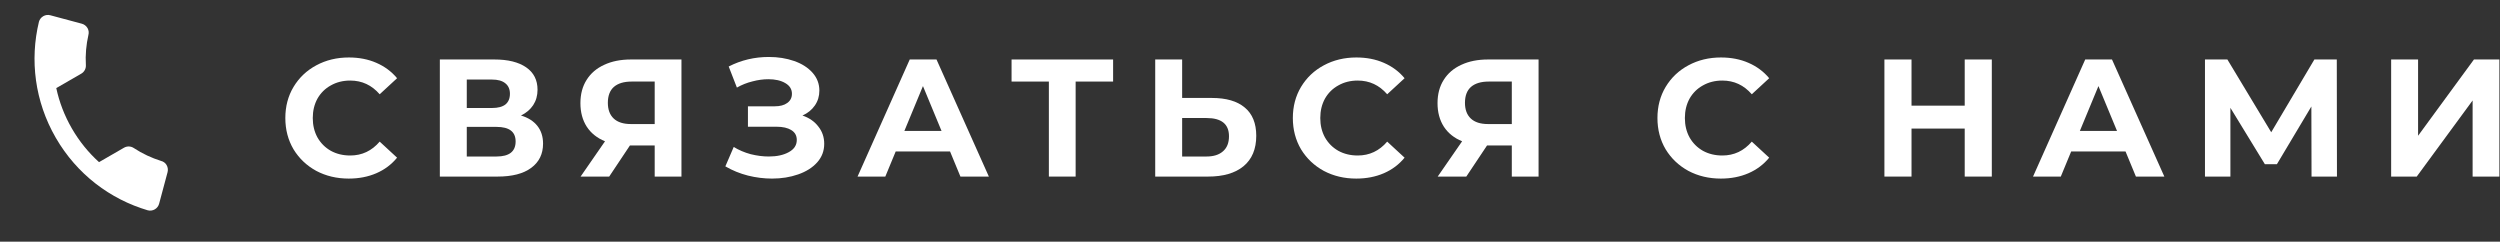 <?xml version="1.0" encoding="UTF-8"?> <svg xmlns="http://www.w3.org/2000/svg" width="269" height="26" viewBox="0 0 269 26" fill="none"><rect x="0" y="0" width="269" height="26" fill="#333333" stroke="none"/> <path d="M37.524 19.216C36.24 19.216 35.076 18.94 34.032 18.388C33 17.824 32.184 17.05 31.584 16.066C30.996 15.07 30.702 13.948 30.702 12.7C30.702 11.452 30.996 10.336 31.584 9.352C32.184 8.356 33 7.582 34.032 7.03C35.076 6.466 36.246 6.184 37.542 6.184C38.634 6.184 39.618 6.376 40.494 6.76C41.382 7.144 42.126 7.696 42.726 8.416L40.854 10.144C40.002 9.16 38.946 8.668 37.686 8.668C36.906 8.668 36.21 8.842 35.598 9.19C34.986 9.526 34.506 10 34.158 10.612C33.822 11.224 33.654 11.92 33.654 12.7C33.654 13.48 33.822 14.176 34.158 14.788C34.506 15.4 34.986 15.88 35.598 16.228C36.21 16.564 36.906 16.732 37.686 16.732C38.946 16.732 40.002 16.234 40.854 15.238L42.726 16.966C42.126 17.698 41.382 18.256 40.494 18.64C39.606 19.024 38.616 19.216 37.524 19.216Z" fill="white"></path> <path d="M56.057 12.43C56.825 12.658 57.413 13.03 57.821 13.546C58.229 14.062 58.433 14.698 58.433 15.454C58.433 16.57 58.007 17.44 57.155 18.064C56.315 18.688 55.109 19 53.537 19H47.327V6.4H53.195C54.659 6.4 55.799 6.682 56.615 7.246C57.431 7.81 57.839 8.614 57.839 9.658C57.839 10.282 57.683 10.834 57.371 11.314C57.059 11.782 56.621 12.154 56.057 12.43ZM50.225 11.62H52.943C53.579 11.62 54.059 11.494 54.383 11.242C54.707 10.978 54.869 10.594 54.869 10.09C54.869 9.598 54.701 9.22 54.365 8.956C54.041 8.692 53.567 8.56 52.943 8.56H50.225V11.62ZM53.429 16.84C54.797 16.84 55.481 16.3 55.481 15.22C55.481 14.176 54.797 13.654 53.429 13.654H50.225V16.84H53.429Z" fill="white"></path> <path d="M73.325 6.4V19H70.445V15.652H67.781L65.549 19H62.471L65.099 15.202C64.247 14.854 63.593 14.332 63.137 13.636C62.681 12.928 62.453 12.082 62.453 11.098C62.453 10.126 62.675 9.292 63.119 8.596C63.563 7.888 64.193 7.348 65.009 6.976C65.825 6.592 66.785 6.4 67.889 6.4H73.325ZM67.961 8.776C67.133 8.776 66.497 8.968 66.053 9.352C65.621 9.736 65.405 10.306 65.405 11.062C65.405 11.794 65.615 12.358 66.035 12.754C66.455 13.15 67.073 13.348 67.889 13.348H70.445V8.776H67.961Z" fill="white"></path> <path d="M86.346 12.43C87.078 12.682 87.648 13.078 88.056 13.618C88.476 14.146 88.686 14.764 88.686 15.472C88.686 16.24 88.434 16.906 87.93 17.47C87.426 18.034 86.742 18.466 85.878 18.766C85.026 19.066 84.09 19.216 83.07 19.216C82.206 19.216 81.342 19.108 80.478 18.892C79.626 18.676 78.816 18.346 78.048 17.902L78.948 15.814C79.5 16.15 80.106 16.408 80.766 16.588C81.438 16.756 82.092 16.84 82.728 16.84C83.592 16.84 84.306 16.684 84.87 16.372C85.446 16.06 85.734 15.622 85.734 15.058C85.734 14.59 85.536 14.236 85.14 13.996C84.756 13.756 84.228 13.636 83.556 13.636H80.478V11.44H83.34C83.928 11.44 84.384 11.32 84.708 11.08C85.044 10.84 85.212 10.51 85.212 10.09C85.212 9.598 84.972 9.214 84.492 8.938C84.024 8.662 83.418 8.524 82.674 8.524C82.122 8.524 81.552 8.602 80.964 8.758C80.376 8.902 79.818 9.124 79.29 9.424L78.408 7.156C79.74 6.472 81.18 6.13 82.728 6.13C83.712 6.13 84.618 6.274 85.446 6.562C86.274 6.85 86.934 7.27 87.426 7.822C87.918 8.374 88.164 9.016 88.164 9.748C88.164 10.348 88.002 10.882 87.678 11.35C87.354 11.818 86.91 12.178 86.346 12.43Z" fill="white"></path> <path d="M102.226 16.3H96.376L95.26 19H92.272L97.888 6.4H100.768L106.402 19H103.342L102.226 16.3ZM101.308 14.086L99.31 9.262L97.312 14.086H101.308Z" fill="white"></path> <path d="M119.77 8.776H115.738V19H112.858V8.776H108.844V6.4H119.77V8.776Z" fill="white"></path> <path d="M130.403 10.54C131.939 10.54 133.115 10.882 133.931 11.566C134.759 12.25 135.173 13.264 135.173 14.608C135.173 16.036 134.717 17.128 133.805 17.884C132.905 18.628 131.633 19 129.989 19H124.301V6.4H127.199V10.54H130.403ZM129.827 16.84C130.583 16.84 131.171 16.654 131.591 16.282C132.023 15.91 132.239 15.37 132.239 14.662C132.239 13.354 131.435 12.7 129.827 12.7H127.199V16.84H129.827Z" fill="white"></path> <path d="M145.932 19.216C144.648 19.216 143.484 18.94 142.44 18.388C141.408 17.824 140.592 17.05 139.992 16.066C139.404 15.07 139.11 13.948 139.11 12.7C139.11 11.452 139.404 10.336 139.992 9.352C140.592 8.356 141.408 7.582 142.44 7.03C143.484 6.466 144.654 6.184 145.95 6.184C147.042 6.184 148.026 6.376 148.902 6.76C149.79 7.144 150.534 7.696 151.134 8.416L149.262 10.144C148.41 9.16 147.354 8.668 146.094 8.668C145.314 8.668 144.618 8.842 144.006 9.19C143.394 9.526 142.914 10 142.566 10.612C142.23 11.224 142.062 11.92 142.062 12.7C142.062 13.48 142.23 14.176 142.566 14.788C142.914 15.4 143.394 15.88 144.006 16.228C144.618 16.564 145.314 16.732 146.094 16.732C147.354 16.732 148.41 16.234 149.262 15.238L151.134 16.966C150.534 17.698 149.79 18.256 148.902 18.64C148.014 19.024 147.024 19.216 145.932 19.216Z" fill="white"></path> <path d="M165.55 6.4V19H162.67V15.652H160.006L157.774 19H154.696L157.324 15.202C156.472 14.854 155.818 14.332 155.362 13.636C154.906 12.928 154.678 12.082 154.678 11.098C154.678 10.126 154.9 9.292 155.344 8.596C155.788 7.888 156.418 7.348 157.234 6.976C158.05 6.592 159.01 6.4 160.114 6.4H165.55ZM160.186 8.776C159.358 8.776 158.722 8.968 158.278 9.352C157.846 9.736 157.63 10.306 157.63 11.062C157.63 11.794 157.84 12.358 158.26 12.754C158.68 13.15 159.298 13.348 160.114 13.348H162.67V8.776H160.186Z" fill="white"></path> <path d="M185.163 19.216C183.879 19.216 182.715 18.94 181.671 18.388C180.639 17.824 179.823 17.05 179.223 16.066C178.635 15.07 178.341 13.948 178.341 12.7C178.341 11.452 178.635 10.336 179.223 9.352C179.823 8.356 180.639 7.582 181.671 7.03C182.715 6.466 183.885 6.184 185.181 6.184C186.273 6.184 187.257 6.376 188.133 6.76C189.021 7.144 189.765 7.696 190.365 8.416L188.493 10.144C187.641 9.16 186.585 8.668 185.325 8.668C184.545 8.668 183.849 8.842 183.237 9.19C182.625 9.526 182.145 10 181.797 10.612C181.461 11.224 181.293 11.92 181.293 12.7C181.293 13.48 181.461 14.176 181.797 14.788C182.145 15.4 182.625 15.88 183.237 16.228C183.849 16.564 184.545 16.732 185.325 16.732C186.585 16.732 187.641 16.234 188.493 15.238L190.365 16.966C189.765 17.698 189.021 18.256 188.133 18.64C187.245 19.024 186.255 19.216 185.163 19.216Z" fill="white"></path> <path d="M214.319 6.4V19H211.403V13.834H205.679V19H202.763V6.4H205.679V11.368H211.403V6.4H214.319Z" fill="white"></path> <path d="M228.708 16.3H222.858L221.742 19H218.754L224.37 6.4H227.25L232.884 19H229.824L228.708 16.3ZM227.79 14.086L225.792 9.262L223.794 14.086H227.79Z" fill="white"></path> <path d="M248.721 19L248.703 11.458L244.995 17.668H243.699L239.991 11.602V19H237.255V6.4H239.667L244.383 14.23L249.027 6.4H251.439L251.457 19H248.721Z" fill="white"></path> <path d="M257.287 6.4H260.185V14.608L266.197 6.4H268.933V19H266.053V10.81L260.041 19H257.287V6.4Z" fill="white"></path> <path d="M7.732 13.822C8.532 15.208 9.524 16.425 10.656 17.446L13.34 15.896C13.687 15.696 14.096 15.725 14.4 15.931C15.314 16.535 16.305 16.991 17.337 17.319C17.578 17.376 17.798 17.537 17.923 17.754C18.073 18.014 18.094 18.29 18.028 18.536L17.12 21.924C17.052 22.177 16.887 22.393 16.659 22.525C16.417 22.665 16.145 22.695 15.899 22.629C11.863 21.437 8.27 18.754 6 14.822C3.73 10.891 3.203 6.438 4.189 2.346C4.255 2.1 4.417 1.88 4.659 1.74C4.893 1.605 5.165 1.575 5.41 1.641L8.798 2.549C9.044 2.615 9.273 2.772 9.423 3.031C9.547 3.255 9.579 3.518 9.512 3.765C9.275 4.814 9.174 5.9 9.24 6.994C9.253 7.181 9.213 7.368 9.125 7.533C9.036 7.699 8.903 7.836 8.74 7.929L6.056 9.479C6.374 10.97 6.932 12.437 7.732 13.822Z" fill="white"></path> </svg> 